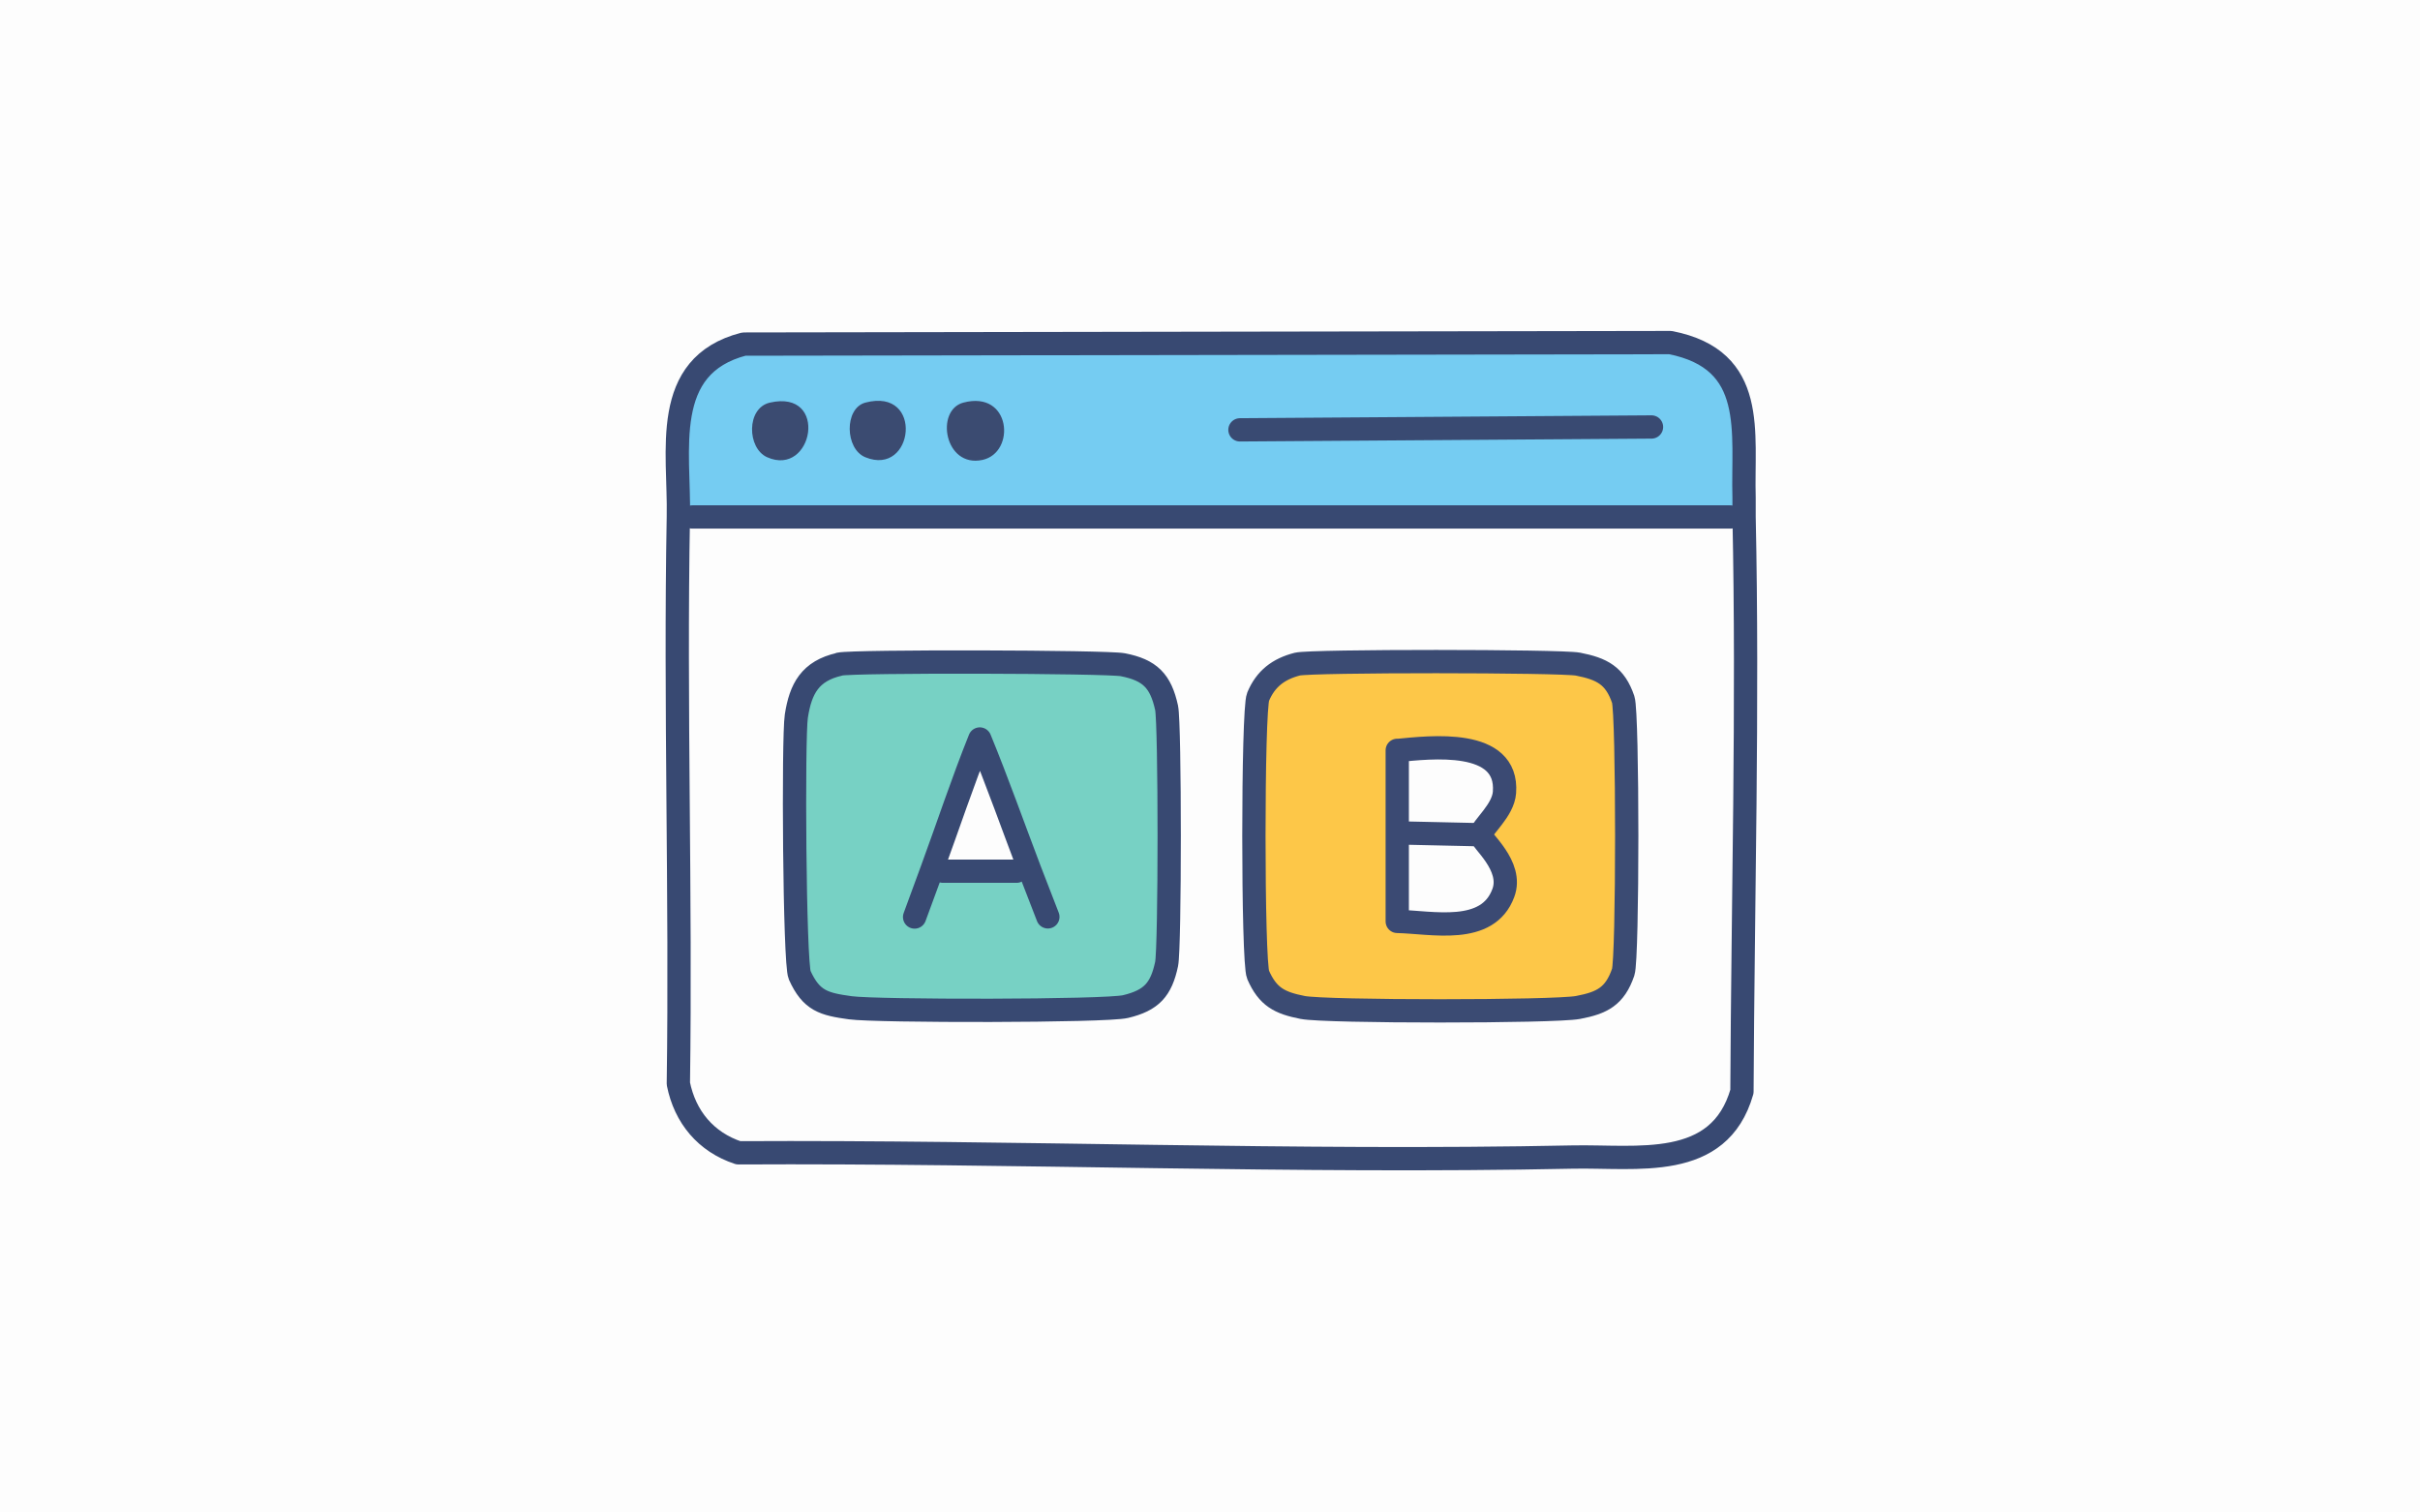 <?xml version="1.0" encoding="UTF-8"?>
<svg id="Layer_1" xmlns="http://www.w3.org/2000/svg" version="1.1" viewBox="0 0 160 100">
  <!-- Generator: Adobe Illustrator 29.2.1, SVG Export Plug-In . SVG Version: 2.1.0 Build 116)  -->
  <defs>
    <style>
      .st0, .st1, .st2, .st3, .st4, .st5 {
        stroke-linecap: round;
        stroke-linejoin: round;
        stroke-width: 1.54px;
      }

      .st0, .st3 {
        stroke: #3b4a73;
      }

      .st0, .st6 {
        fill: #fdfdfd;
      }

      .st1 {
        fill: #77d1c4;
      }

      .st1, .st5 {
        stroke: #384972;
      }

      .st7 {
        fill: #75ccf2;
      }

      .st8 {
        fill: #3b4b71;
      }

      .st2 {
        fill: #fdc748;
        stroke: #3b4b73;
      }

      .st3, .st4, .st5 {
        fill: none;
      }

      .st4 {
        stroke: #394a72;
      }
    </style>
  </defs>
  <g id="Generative_Object">
    <g>
      <rect class="st6" x="-23.06" y="-30.5" width="206.12" height="160"/>
      <g>
        <path class="st7" d="M49.19,22.76l61.26-.1c5.78,1.13,4.75,5.94,4.87,10.27v1.24l-.9.03H45.76l-.9-.03c.08-4.3-1.21-9.97,4.33-11.4h0Z"/>
        <path class="st8" d="M63.69,26.62c3.17-.84,3.49,3.31,1.26,3.79-2.51.53-3.13-3.29-1.26-3.79Z"/>
        <path class="st8" d="M57.21,26.62c3.9-1.03,3.22,4.93,0,3.61-1.35-.55-1.4-3.23,0-3.61Z"/>
        <path class="st8" d="M50.9,26.62c3.93-.9,2.86,4.96-.18,3.61-1.33-.59-1.39-3.25.18-3.61Z"/>
      </g>
      <g>
        <path class="st1" d="M55.5,43.91c.91-.21,17.69-.17,18.74.04,1.79.35,2.5,1.07,2.89,2.85.23,1.11.23,15.83,0,16.94-.36,1.69-1,2.4-2.71,2.81-1.31.32-16.46.32-18.2.08s-2.58-.45-3.35-2.16c-.35-.79-.44-15.72-.22-17.12.28-1.82.91-2.99,2.85-3.43h0Z"/>
        <path class="st6" d="M64.77,48.86c1.17,2.85,2.2,5.77,3.3,8.66l-.86.09h-4.87l-.72-.1c1.06-2.89,2.02-5.8,3.16-8.64h-.01Z"/>
      </g>
      <g>
        <path class="st2" d="M85.77,43.91c.9-.23,17.42-.22,18.56,0,1.58.31,2.45.75,2.99,2.34.31.93.31,17.11,0,18.02-.55,1.61-1.4,2.04-2.99,2.34s-16.67.3-18.2,0-2.31-.7-2.95-2.16c-.37-.84-.37-17.49,0-18.38.5-1.2,1.35-1.84,2.59-2.16Z"/>
        <path class="st0" d="M92.38,49.62c2.18-.21,7.36-.84,7.09,2.77-.09,1.22-1.49,2.29-1.57,2.81-.05.33,2.18,2.04,1.49,3.85-1.04,2.8-4.7,1.92-7.01,1.87v-11.31h0Z"/>
      </g>
    </g>
    <g>
      <path class="st5" d="M115.31,32.92c-.12-4.34.91-9.13-4.87-10.27l-61.26.1c-5.54,1.43-4.24,7.1-4.33,11.4-.23,12.5.18,25,0,37.5.44,2.2,1.82,3.86,3.97,4.57,18.32-.1,36.79.66,55.14.28,4.28-.09,9.7.94,11.21-4.33.06-12.66.41-25.37.14-38.04v-1.24h0v.03h0Z"/>
      <line class="st3" x1="92.97" y1="55.08" x2="97.89" y2="55.19"/>
      <line class="st5" x1="45.77" y1="34.18" x2="114.41" y2="34.18"/>
      <line class="st4" x1="81.98" y1="28.42" x2="109.19" y2="28.23"/>
      <path class="st5" d="M60.47,60.63c.39-1.04.76-2.09,1.15-3.13,1.06-2.89,2.02-5.8,3.16-8.64,1.17,2.85,2.2,5.77,3.3,8.66.4,1.03.8,2.07,1.2,3.1"/>
      <line class="st5" x1="67.21" y1="57.6" x2="62.34" y2="57.6"/>
    </g>
  </g>
</svg>
